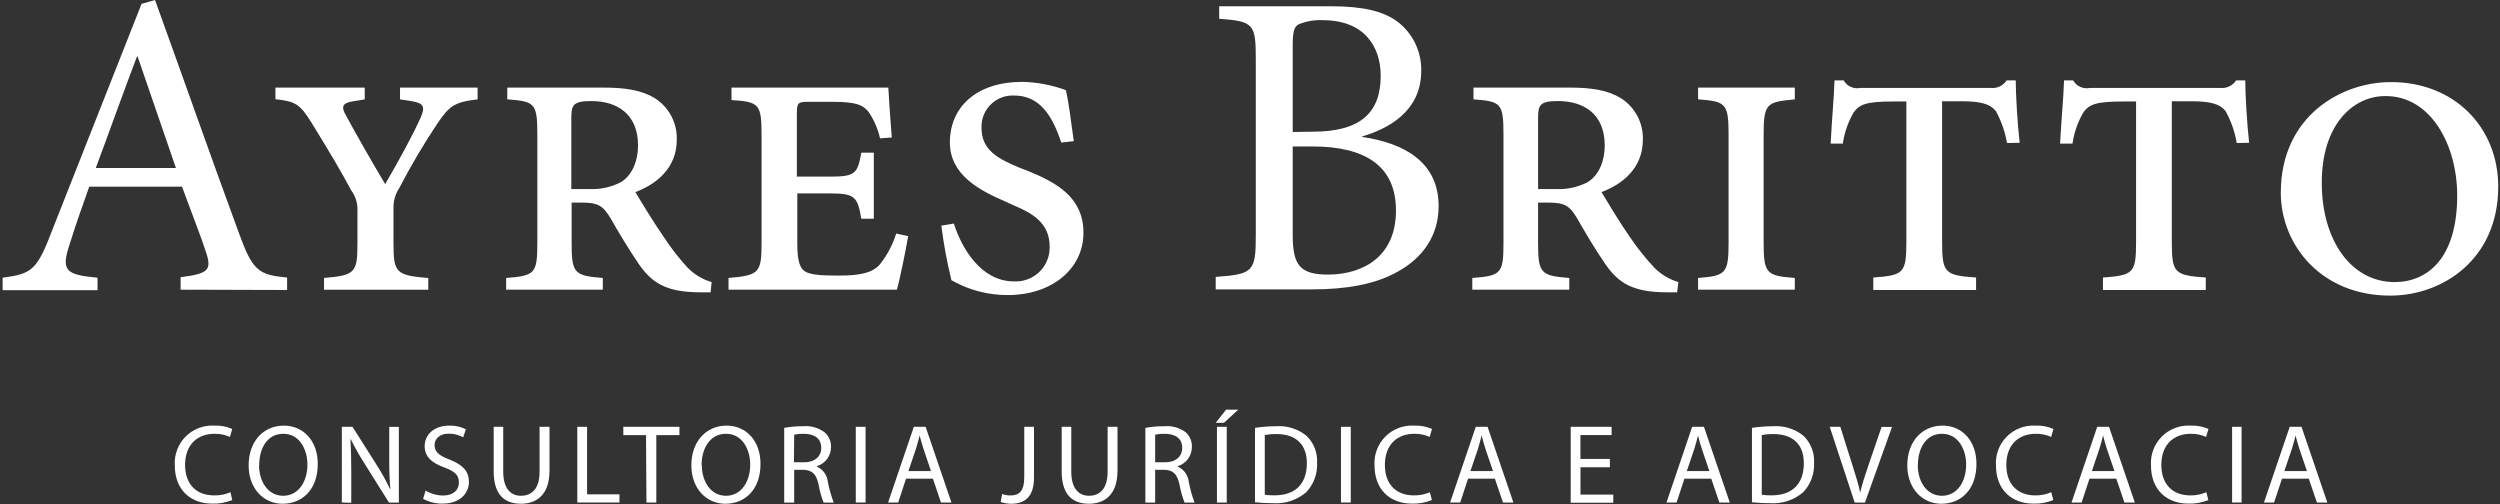 <svg xmlns="http://www.w3.org/2000/svg" width="744" height="150" viewBox="0 0 744 150" fill="none"><rect x="0" y="0" width="744" height="150" fill="#333333" stroke="none"/><path d="M53.745 86.21V82.499C61.91 81.46 63.024 80.402 61.41 75.355C59.795 70.307 57.03 63.404 54.172 55.554H26.559C24.481 61.4 22.551 66.837 20.862 72.256C18.134 80.439 19.192 81.738 29.027 82.648V86.359H0.783V82.648C9.078 81.478 10.879 80.792 15.277 69.157L42.129 1.145L46.137 0.013C54.172 22.17 62.838 46.925 71.152 69.491C75.179 80.625 76.997 81.812 85.441 82.592V86.303L53.745 86.21ZM40.96 16.844H40.755C36.543 27.867 32.516 39.28 28.508 49.987H52.354L40.96 16.844ZM142.133 29.574C135.118 30.354 133.689 31.634 130.201 36.7C126.047 42.926 122.237 49.375 118.788 56.018C117.678 57.71 117.09 59.691 117.099 61.715V72.478C117.099 81.182 117.879 81.942 127.454 82.74V86.229H96.427V82.722C105.705 81.924 106.373 81.163 106.373 72.46V62.977C106.523 60.709 105.866 58.461 104.518 56.63C101.66 51.305 98.449 45.849 92.715 36.515C89.227 30.948 87.928 30.168 81.971 29.519V26.067H108.544V29.574L104.648 30.224C101.808 30.743 101.53 31.913 102.977 34.381C105.965 39.948 111.402 49.412 114.631 54.793C118.788 47.686 123.205 39.502 125.135 35.086C126.693 31.597 126.044 30.688 122.147 30.038L119.048 29.574V26.067H142.133V29.574ZM211.481 86.99H208.512C198.12 86.99 193.981 84.132 190.103 78.565C187.245 74.427 183.608 68.322 181.789 65.093C179.451 61.196 178.078 60.286 172.975 60.286H170.117V72.348C170.117 81.293 170.896 82.072 179.395 82.722V86.21H150.632V82.722C159.168 82.072 159.911 81.423 159.911 72.348V40.078C159.911 30.595 159.131 30.205 150.966 29.556V26.067H179.488C186.113 26.067 190.901 26.828 194.798 29.166C196.894 30.48 198.609 32.322 199.768 34.507C200.928 36.693 201.492 39.145 201.404 41.618C201.404 50.043 195.299 54.831 189.101 57.169C190.623 59.767 194.668 66.447 197.637 70.66C199.721 73.856 202.067 76.872 204.652 79.678C206.624 81.686 209.077 83.156 211.778 83.947L211.481 86.99ZM175.35 56.259C178.626 56.426 181.886 55.715 184.796 54.2C188.192 52.121 189.88 47.834 189.88 43.288C189.88 33.824 183.515 30.075 176 30.075C170.544 30.075 170.024 31.244 170.024 35.141V56.259H175.35ZM270.27 70.27C269.639 74.148 267.69 83.613 266.911 86.21H216.807V82.722C226.085 81.924 226.642 81.163 226.642 71.959V40.412C226.642 30.948 225.992 30.298 217.697 29.778V26.067H264.368C264.498 28.646 264.907 34.993 265.389 40.913L261.9 41.172C261.267 38.353 260.108 35.677 258.486 33.286C256.797 31.207 254.774 30.298 247.723 30.298H240.857C237.479 30.298 237.145 30.428 237.145 34.009V52.566H246.739C254.515 52.566 255.164 51.806 256.333 45.441H260.045V65.093H256.333C255.164 58.468 254.477 57.558 246.739 57.558H237.275V72.404C237.275 77.34 237.925 79.678 239.483 80.718C241.042 81.757 244.16 82.017 249.467 82.017C256.073 82.017 259.451 81.237 261.77 78.788C263.977 76.028 265.651 72.881 266.707 69.509L270.27 70.27ZM315.827 42.434C313.229 34.529 309.481 28.424 301.817 28.424C300.534 28.361 299.253 28.566 298.053 29.024C296.854 29.482 295.763 30.185 294.849 31.086C293.935 31.988 293.218 33.07 292.744 34.263C292.269 35.456 292.048 36.735 292.093 38.018C292.093 44.773 297.14 47.296 303.505 49.95L305.844 50.841C314.51 54.367 322.434 58.765 322.434 69.249C322.434 80.161 312.84 87.806 299.998 87.806C294.09 87.85 288.275 86.326 283.148 83.39C281.833 78.04 280.83 72.618 280.142 67.152L283.853 66.522C286.173 73.759 291.889 83.743 301.742 83.743C303.135 83.82 304.53 83.608 305.836 83.118C307.143 82.629 308.334 81.874 309.333 80.901C310.333 79.927 311.12 78.757 311.643 77.463C312.167 76.17 312.416 74.782 312.376 73.388C312.376 66.243 307.05 63.404 301.872 61.196L299.014 59.897C291.889 56.779 282.684 52.251 282.684 42.397C282.684 31.764 290.72 24.36 304.211 24.36C308.647 24.458 313.037 25.292 317.2 26.828C318.128 30.725 318.629 35.531 319.557 42.008L315.827 42.434ZM405.328 40.746C418.151 42.601 428.135 48.391 428.135 61.344C428.135 70.047 423.477 76.784 415.813 80.922C409.207 84.633 400.652 86.118 390.408 86.118H361.793V82.406C372.927 81.627 373.725 80.829 373.725 70.084V17.883C373.725 7.12 373.206 6.359 362.832 5.58V1.869H396.235C405.94 1.869 411.656 3.427 415.683 6.285C417.996 7.996 419.864 10.238 421.129 12.821C422.395 15.405 423.022 18.255 422.957 21.131C422.957 33.453 412.565 38.5 405.439 40.579L405.328 40.746ZM390.798 39.187C404.92 39.187 410.895 33.471 410.895 22.597C410.895 13.782 405.959 6.007 393.656 6.007C391.165 5.877 388.678 6.315 386.381 7.287C385.082 8.067 384.711 9.496 384.711 13.782V39.28L390.798 39.187ZM384.711 69.917C384.711 79.196 387.031 81.72 395.456 81.72C405.959 81.59 415.442 76.153 415.442 62.643C415.442 49.43 406.349 43.585 390.557 43.585H384.711V69.917ZM499.116 86.99H496.128C485.755 86.99 481.598 84.132 477.719 78.565C474.88 74.427 471.224 68.322 469.424 65.093C467.105 61.196 465.713 60.286 460.61 60.286H457.733V72.348C457.733 81.293 458.531 82.072 467.012 82.722V86.21H438.156V82.722C446.729 82.072 447.434 81.423 447.434 72.348V40.078C447.434 30.595 446.673 30.205 438.508 29.556V26.067H467.03C473.637 26.067 478.425 26.828 482.303 29.166C484.4 30.48 486.114 32.322 487.273 34.507C488.433 36.693 488.997 39.145 488.909 41.618C488.909 50.043 482.841 54.831 476.606 57.169C478.165 59.767 482.173 66.447 485.142 70.66C487.302 73.85 489.71 76.865 492.342 79.678C494.326 81.681 496.783 83.15 499.487 83.947L499.116 86.99ZM463.041 56.259C466.322 56.423 469.588 55.712 472.505 54.2C475.882 52.121 477.571 47.834 477.571 43.288C477.571 33.824 471.206 30.075 463.69 30.075C458.253 30.075 457.733 31.244 457.733 35.141V56.259H463.041ZM505.351 86.21V82.722C513.646 82.072 514.425 81.423 514.425 72.089V40.189C514.425 30.725 513.646 30.205 505.351 29.556V26.067H534.133V29.574C525.708 30.354 524.854 30.743 524.854 40.208V72.089C524.854 81.367 525.634 82.072 534.133 82.722V86.21H505.351ZM597.283 42.564C596.717 39.204 595.581 35.966 593.924 32.989C592.235 30.91 589.377 30.131 583.662 30.131H577.965V71.81C577.965 81.293 578.744 81.924 588.078 82.592V86.303H557.496V82.592C566.552 81.924 567.332 81.293 567.332 71.959V30.205H563.323C555.269 30.205 553.339 31.114 551.651 33.453C549.99 36.31 548.894 39.46 548.422 42.731H544.803C545.174 35.308 545.824 28.479 545.954 23.933H548.682C549.173 24.792 549.926 25.471 550.831 25.872C551.735 26.273 552.745 26.373 553.711 26.16H592.365C593.292 26.28 594.234 26.135 595.082 25.74C595.929 25.346 596.647 24.719 597.153 23.933H599.881C599.881 27.96 600.4 36.923 601.05 42.49L597.283 42.564ZM665.647 42.564C665.082 39.204 663.946 35.966 662.288 32.989C660.599 30.91 657.76 30.131 652.045 30.131H646.329V71.81C646.329 81.293 647.09 81.924 656.443 82.592V86.303H625.842V82.592C634.917 81.924 635.696 81.293 635.696 71.959V30.205H631.669C623.652 30.205 621.704 31.114 620.015 33.453C618.338 36.303 617.241 39.456 616.786 42.731H613.075C613.483 35.308 614.133 28.479 614.262 23.933H616.972C617.466 24.793 618.222 25.474 619.13 25.874C620.038 26.275 621.051 26.375 622.019 26.16H660.655C661.585 26.277 662.528 26.13 663.378 25.736C664.228 25.343 664.95 24.718 665.461 23.933H668.189C668.189 27.96 668.709 36.923 669.34 42.49L665.647 42.564ZM743.475 55.554C743.475 77.081 727.015 87.974 711.335 87.974C690.569 87.974 678.767 72.664 678.767 57.373C678.767 34.436 696.916 24.434 711.446 24.434C730.374 24.36 743.475 37.869 743.475 55.554ZM690.959 54.385C690.959 71.773 699.903 83.947 712.615 83.947C722.469 83.947 731.265 76.821 731.265 58.171C731.265 43.325 723.508 28.591 710.017 28.591C700.163 28.517 690.959 37.201 690.959 54.311V54.385Z" fill="white"></path><path d="M69.111 148.804C67.224 149.581 65.193 149.947 63.154 149.88C56.807 149.88 52.02 145.872 52.02 138.486C51.92 136.914 52.155 135.339 52.709 133.865C53.263 132.39 54.123 131.05 55.234 129.933C56.344 128.816 57.678 127.947 59.149 127.384C60.62 126.82 62.194 126.575 63.766 126.665C65.601 126.581 67.431 126.924 69.111 127.667L68.424 130.024C66.993 129.391 65.442 129.074 63.878 129.096C58.589 129.096 55.082 132.474 55.082 138.375C55.082 143.942 58.255 147.431 63.748 147.431C65.412 147.47 67.064 147.147 68.591 146.484L69.111 148.804Z" fill="white"></path><path d="M94.571 138.059C94.571 145.797 89.858 149.917 84.105 149.917C78.352 149.917 73.992 145.296 73.992 138.486C73.992 131.341 78.427 126.665 84.439 126.665C90.452 126.665 94.571 131.36 94.571 138.059ZM77.091 138.412C77.091 143.237 79.707 147.542 84.272 147.542C88.837 147.542 91.491 143.292 91.491 138.263C91.491 133.772 89.153 129.096 84.309 129.096C79.466 129.096 77.146 133.494 77.146 138.412H77.091Z" fill="white"></path><path d="M101.734 149.546V127.018H104.907L112.126 138.412C113.631 140.766 114.982 143.214 116.172 145.742C115.912 142.736 115.838 139.989 115.838 136.463V127.036H118.695V149.565H115.763L108.6 138.133C107.057 135.741 105.65 133.263 104.388 130.711H104.295C104.462 133.55 104.536 136.278 104.536 139.989V149.62L101.734 149.546Z" fill="white"></path><path d="M126.656 146.002C128.233 146.945 130.033 147.451 131.871 147.468C134.84 147.468 136.566 145.909 136.566 143.626C136.566 141.344 135.378 140.323 132.335 139.154C128.623 137.855 126.378 135.944 126.378 132.77C126.378 129.263 129.291 126.665 133.671 126.665C135.395 126.602 137.106 126.978 138.644 127.76L137.846 130.135C136.53 129.423 135.056 129.053 133.56 129.059C130.498 129.059 129.329 130.915 129.329 132.436C129.329 134.533 130.702 135.573 133.801 136.779C137.512 138.245 139.554 140.082 139.554 143.404C139.554 146.725 136.974 149.88 131.667 149.88C129.658 149.904 127.678 149.412 125.914 148.451L126.656 146.002Z" fill="white"></path><path d="M149.76 127.018V140.36C149.76 145.408 152.005 147.542 155.012 147.542C158.352 147.542 160.579 145.334 160.579 140.36V127.018H163.529V140.156C163.529 147.078 159.818 149.917 155.012 149.917C150.205 149.917 146.921 147.282 146.921 140.286V127.018H149.76Z" fill="white"></path><path d="M171.806 127.018H174.719V147.115H184.35V149.546H171.806V127.018Z" fill="white"></path><path d="M192.256 129.504H185.501V127.018H202.202V129.504H195.317V149.546H192.385L192.256 129.504Z" fill="white"></path><path d="M226.326 138.059C226.326 145.797 221.631 149.917 215.879 149.917C210.126 149.917 205.747 145.296 205.747 138.486C205.747 131.341 210.2 126.665 216.213 126.665C222.225 126.665 226.326 131.36 226.326 138.059ZM208.864 138.412C208.864 143.237 211.462 147.542 216.046 147.542C220.629 147.542 223.264 143.292 223.264 138.263C223.264 133.772 220.926 129.096 216.083 129.096C211.239 129.096 208.79 133.494 208.79 138.412H208.864Z" fill="white"></path><path d="M233.378 127.333C235.214 126.992 237.079 126.831 238.946 126.851C241.273 126.627 243.599 127.289 245.459 128.706C246.06 129.244 246.538 129.906 246.858 130.646C247.179 131.386 247.334 132.187 247.315 132.993C247.328 134.284 246.92 135.543 246.153 136.581C245.386 137.619 244.302 138.379 243.065 138.746V138.839C243.97 139.235 244.752 139.866 245.333 140.665C245.913 141.463 246.271 142.402 246.368 143.385C246.769 145.492 247.353 147.559 248.113 149.565H245.106C244.431 147.824 243.928 146.022 243.603 144.183C242.935 141.084 241.748 139.915 239.094 139.804H236.348V149.565H233.378V127.333ZM236.273 137.577H239.317C242.434 137.577 244.401 135.888 244.401 133.309C244.401 130.395 242.304 129.133 239.224 129.096C238.258 129.07 237.293 129.157 236.348 129.356L236.273 137.577Z" fill="white"></path><path d="M257.595 127.018V149.546H254.682V127.018H257.595Z" fill="white"></path><path d="M269.639 142.457L267.3 149.546H264.294L271.958 127.018H275.466L283.148 149.546H280.031L277.637 142.457H269.639ZM277.061 140.193L274.872 133.698C274.371 132.232 274.037 130.896 273.684 129.597C273.35 130.933 272.979 132.307 272.552 133.68L270.344 140.193H277.061Z" fill="white"></path><path d="M304.823 127.018H307.718V142.086C307.718 148.08 304.786 149.917 300.907 149.917C299.851 149.915 298.803 149.733 297.808 149.379L298.235 147.004C299.011 147.302 299.835 147.453 300.666 147.449C303.283 147.449 304.823 146.28 304.823 141.882V127.018Z" fill="white"></path><path d="M318.815 127.018V140.36C318.815 145.408 321.06 147.542 324.067 147.542C327.407 147.542 329.634 145.334 329.634 140.36V127.018H332.566V140.156C332.566 147.078 328.854 149.917 324.048 149.917C319.242 149.917 315.957 147.282 315.957 140.286V127.018H318.815Z" fill="white"></path><path d="M340.861 127.333C342.697 126.994 344.561 126.832 346.428 126.851C348.755 126.627 351.082 127.289 352.941 128.706C353.526 129.252 353.986 129.918 354.29 130.658C354.595 131.397 354.736 132.194 354.704 132.993C354.717 134.284 354.31 135.543 353.543 136.581C352.776 137.619 351.692 138.379 350.455 138.746V138.839C351.363 139.233 352.149 139.862 352.733 140.661C353.317 141.46 353.677 142.4 353.777 143.385C354.165 145.493 354.743 147.561 355.502 149.565H352.515C351.849 147.821 351.345 146.02 351.012 144.183C350.344 141.084 349.156 139.915 346.502 139.804H343.774V149.565H340.861V127.333ZM343.774 137.577H346.743C349.842 137.577 351.828 135.888 351.828 133.309C351.828 130.395 349.713 129.133 346.632 129.096C345.673 129.07 344.713 129.157 343.774 129.356V137.577Z" fill="white"></path><path d="M368.511 121.915L364.243 125.83H361.793L364.874 121.915H368.511ZM365.078 127.018V149.546H362.164V127.018H365.078Z" fill="white"></path><path d="M373.484 127.333C375.529 127.013 377.595 126.852 379.664 126.851C382.955 126.597 386.22 127.605 388.794 129.671C389.875 130.707 390.719 131.966 391.267 133.359C391.814 134.753 392.053 136.249 391.967 137.744C392.045 139.347 391.797 140.95 391.239 142.455C390.681 143.961 389.824 145.337 388.72 146.503C385.956 148.843 382.386 150.008 378.773 149.75C377.006 149.757 375.241 149.664 373.484 149.472V127.333ZM376.398 147.245C377.369 147.377 378.35 147.433 379.33 147.412C385.546 147.412 388.924 143.923 388.924 137.855C388.924 132.529 385.955 129.17 379.812 129.17C378.667 129.151 377.523 129.251 376.398 129.467V147.245Z" fill="white"></path><path d="M401.988 127.018V149.546H399.074V127.018H401.988Z" fill="white"></path><path d="M426.131 148.804C424.251 149.581 422.226 149.948 420.193 149.88C413.846 149.88 409.058 145.872 409.058 138.486C408.958 136.913 409.194 135.336 409.749 133.86C410.304 132.384 411.166 131.043 412.278 129.926C413.391 128.808 414.728 127.94 416.201 127.378C417.674 126.815 419.25 126.573 420.823 126.665C422.658 126.584 424.487 126.927 426.168 127.667L425.463 130.024C424.032 129.389 422.481 129.072 420.916 129.096C415.646 129.096 412.139 132.474 412.139 138.375C412.139 143.942 415.312 147.431 420.786 147.431C422.419 147.456 424.039 147.133 425.537 146.484L426.131 148.804Z" fill="white"></path><path d="M436.894 142.457L434.555 149.546H431.549L439.195 127.018H442.702L450.385 149.546H447.286L444.873 142.457H436.894ZM444.316 140.193L442.108 133.698C441.607 132.232 441.273 130.896 440.939 129.597C440.605 130.933 440.234 132.307 439.807 133.68L437.599 140.193H444.316Z" fill="white"></path><path d="M479.111 139.061H470.352V147.189H480.113V149.62H467.439V127.018H479.612V129.467H470.334V136.575H479.093L479.111 139.061Z" fill="white"></path><path d="M501.287 142.457L498.949 149.546H495.942L503.588 127.018H507.095L514.778 149.546H511.679L509.266 142.457H501.287ZM508.71 140.193L506.501 133.698C506 132.232 505.666 130.896 505.332 129.597C504.998 130.933 504.646 132.307 504.2 133.68L501.992 140.193H508.71Z" fill="white"></path><path d="M521.384 127.333C523.429 127.013 525.495 126.852 527.564 126.851C530.855 126.597 534.119 127.605 536.694 129.671C537.775 130.707 538.619 131.966 539.166 133.359C539.714 134.753 539.953 136.249 539.867 137.744C539.945 139.347 539.697 140.95 539.139 142.455C538.581 143.961 537.724 145.337 536.62 146.503C533.856 148.843 530.286 150.008 526.673 149.75C524.906 149.757 523.141 149.664 521.384 149.472V127.333ZM524.298 147.245C525.269 147.378 526.25 147.434 527.23 147.412C533.446 147.412 536.824 143.923 536.824 137.855C536.824 132.529 533.855 129.17 527.694 129.17C526.554 129.151 525.416 129.25 524.298 129.467V147.245Z" fill="white"></path><path d="M551.948 149.546L544.525 127.018H547.68L551.187 138.152C552.152 141.195 553.043 143.942 553.581 146.577C554.212 143.96 555.14 141.121 556.142 138.189L559.964 127.055H563.063L555.01 149.583L551.948 149.546Z" fill="white"></path><path d="M588.19 138.059C588.19 145.797 583.495 149.917 577.743 149.917C571.99 149.917 567.61 145.296 567.61 138.486C567.61 131.341 572.064 126.665 578.077 126.665C584.089 126.665 588.19 131.36 588.19 138.059ZM570.728 138.412C570.728 143.237 573.326 147.542 577.91 147.542C582.493 147.542 585.128 143.292 585.128 138.263C585.128 133.772 582.79 129.096 577.947 129.096C573.103 129.096 570.765 133.494 570.765 138.412H570.728Z" fill="white"></path><path d="M611.07 148.804C609.191 149.583 607.166 149.95 605.132 149.88C598.786 149.88 593.998 145.872 593.998 138.486C593.898 136.913 594.133 135.336 594.689 133.86C595.244 132.384 596.106 131.043 597.218 129.926C598.33 128.808 599.667 127.94 601.14 127.378C602.614 126.815 604.189 126.573 605.763 126.665C607.598 126.584 609.427 126.927 611.108 127.667L610.421 130.024C608.99 129.391 607.439 129.074 605.875 129.096C600.586 129.096 597.078 132.474 597.078 138.375C597.078 143.942 600.252 147.431 605.726 147.431C607.353 147.453 608.965 147.131 610.458 146.484L611.07 148.804Z" fill="white"></path><path d="M621.834 142.457L619.495 149.546H616.489L624.135 127.018H627.642L635.325 149.546H632.226L629.813 142.457H621.834ZM629.257 140.193L627.048 133.698C626.547 132.232 626.213 130.896 625.879 129.597C625.545 130.933 625.193 132.307 624.747 133.68L622.539 140.193H629.257Z" fill="white"></path><path d="M657.204 148.804C655.324 149.581 653.299 149.948 651.266 149.88C644.919 149.88 640.131 145.872 640.131 138.486C640.031 136.913 640.267 135.336 640.822 133.86C641.377 132.384 642.239 131.043 643.351 129.926C644.464 128.808 645.801 127.94 647.274 127.378C648.747 126.815 650.322 126.573 651.896 126.665C653.731 126.584 655.56 126.927 657.241 127.667L656.536 130.024C655.105 129.389 653.554 129.072 651.989 129.096C646.719 129.096 643.212 132.474 643.212 138.375C643.212 143.942 646.385 147.431 651.859 147.431C653.492 147.456 655.112 147.133 656.61 146.484L657.204 148.804Z" fill="white"></path><path d="M667.095 127.018V149.546H664.274V127.018H667.095Z" fill="white"></path><path d="M679.12 142.457L676.763 149.546H673.757L681.421 127.018H684.928L692.611 149.546H689.512L687.099 142.457H679.12ZM686.543 140.193L684.334 133.698C683.833 132.232 683.499 130.896 683.165 129.597C682.831 130.933 682.46 132.307 682.033 133.68L679.825 140.193H686.543Z" fill="white"></path></svg>